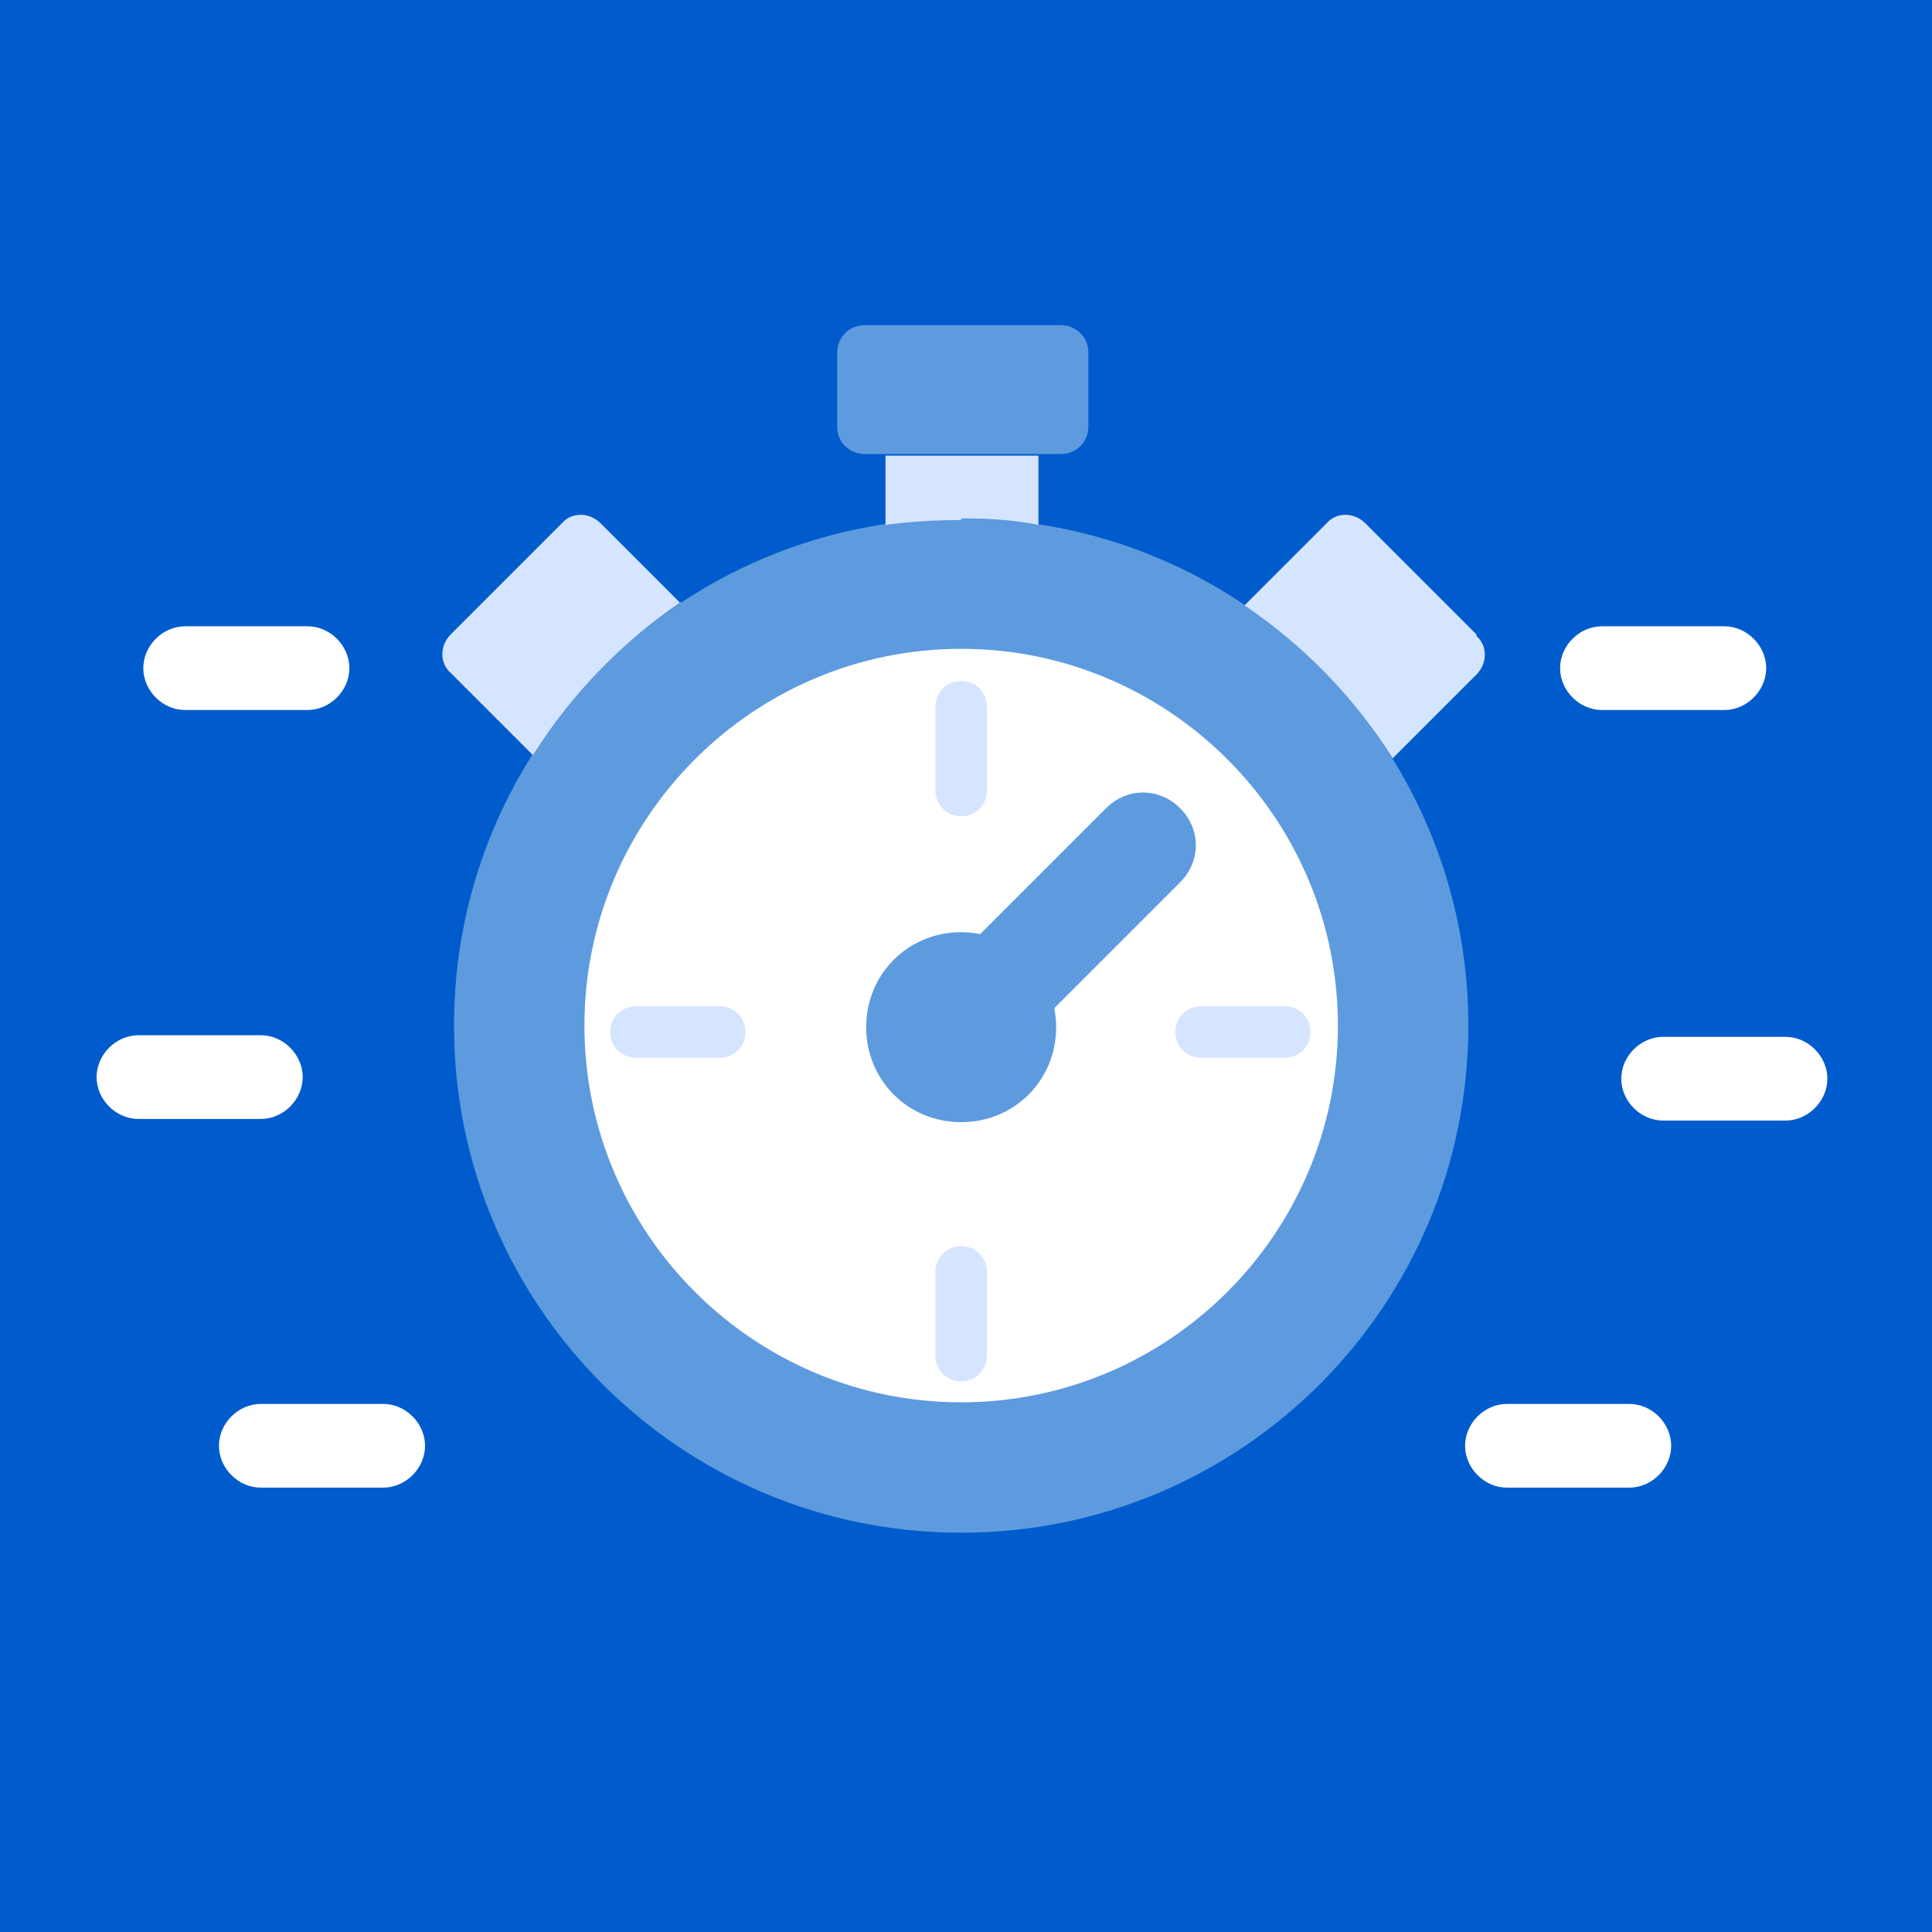 <svg xmlns="http://www.w3.org/2000/svg" viewBox="0 0 120 120"><defs><style>      .cls-1 {        fill: #5e9bde;      }      .cls-2 {        fill: #fff;      }      .cls-3 {        fill: #005ccc;      }      .cls-4 {        fill: #d6e5ff;      }    </style></defs><g><g id="Layer_1"><rect class="cls-3" width="120" height="120"></rect><path class="cls-1" d="M59.7,32.2c17.4,0,31.5,14.1,31.5,31.5s-14.1,31.5-31.5,31.5-31.5-14.1-31.5-31.5,14.1-31.5,31.5-31.5"></path><path class="cls-4" d="M42.3,37.5l-5-5c-.7-.7-1.8-.7-2.4,0l-6.9,6.9c-.7.7-.7,1.8,0,2.4l5.1,5.1c2.4-3.8,5.5-7,9.2-9.5"></path><path class="cls-4" d="M91.7,39.4l-6.9-6.9c-.7-.7-1.8-.7-2.4,0l-5.1,5.1c3.7,2.5,6.8,5.7,9.2,9.5l5.2-5.2c.7-.7.7-1.8,0-2.4"></path><path class="cls-4" d="M59.7,32.2c1.6,0,3.3.1,4.8.4v-4.3h-9.5v4.3c1.5-.2,3.1-.3,4.7-.3"></path><path class="cls-2" d="M59.7,40.3c12.9,0,23.4,10.5,23.4,23.4s-10.5,23.4-23.4,23.4-23.4-10.5-23.4-23.4,10.5-23.4,23.4-23.4"></path><path class="cls-4" d="M59.7,50.7c-.9,0-1.6-.7-1.6-1.6v-5.2c0-.9.7-1.6,1.6-1.6s1.6.7,1.6,1.6v5.2c0,.9-.7,1.6-1.6,1.6"></path><path class="cls-4" d="M59.7,85.8c-.9,0-1.6-.7-1.6-1.6v-5.2c0-.9.7-1.6,1.6-1.6s1.6.7,1.6,1.6v5.2c0,.9-.7,1.6-1.6,1.6"></path><path class="cls-4" d="M79.8,65.7h-5.2c-.9,0-1.6-.7-1.6-1.6s.7-1.6,1.6-1.6h5.2c.9,0,1.6.7,1.6,1.6s-.7,1.6-1.6,1.6"></path><path class="cls-4" d="M44.7,65.7h-5.2c-.9,0-1.6-.7-1.6-1.6s.7-1.6,1.6-1.6h5.2c.9,0,1.6.7,1.6,1.6s-.7,1.6-1.6,1.6"></path><path class="cls-1" d="M59.7,67c-.8,0-1.7-.3-2.3-.9-1.3-1.3-1.3-3.3,0-4.6l11.3-11.3c1.3-1.3,3.3-1.3,4.6,0,1.3,1.3,1.3,3.3,0,4.6l-11.3,11.3c-.6.6-1.5.9-2.3.9"></path><path class="cls-1" d="M59.7,57.9c3.2,0,5.9,2.6,5.9,5.9s-2.6,5.9-5.9,5.9-5.9-2.6-5.9-5.9,2.6-5.9,5.9-5.9"></path><path class="cls-1" d="M65.9,20.2h-12.2c-1,0-1.7.8-1.7,1.7v4.6c0,1,.8,1.7,1.7,1.7h12.2c1,0,1.7-.8,1.7-1.7v-4.6c0-1-.8-1.7-1.7-1.7"></path><path class="cls-2" d="M19.1,44.1h-7.6c-1.4,0-2.6-1.2-2.6-2.6s1.2-2.6,2.6-2.6h7.6c1.4,0,2.6,1.2,2.6,2.6s-1.2,2.6-2.6,2.6"></path><path class="cls-2" d="M16.2,69.5h-7.6c-1.4,0-2.6-1.2-2.6-2.6s1.2-2.6,2.6-2.6h7.6c1.4,0,2.6,1.2,2.6,2.6s-1.2,2.6-2.6,2.6"></path><path class="cls-2" d="M23.8,92.4h-7.6c-1.4,0-2.6-1.2-2.6-2.6s1.2-2.6,2.6-2.6h7.6c1.4,0,2.6,1.2,2.6,2.6s-1.2,2.6-2.6,2.6"></path><path class="cls-2" d="M107.1,44.1h-7.6c-1.4,0-2.6-1.2-2.6-2.6s1.2-2.6,2.6-2.6h7.6c1.4,0,2.6,1.2,2.6,2.6s-1.2,2.6-2.6,2.6"></path><path class="cls-2" d="M110.9,69.6h-7.6c-1.4,0-2.6-1.2-2.6-2.6s1.2-2.6,2.6-2.6h7.6c1.4,0,2.6,1.2,2.6,2.6s-1.2,2.6-2.6,2.6"></path><path class="cls-2" d="M101.2,92.4h-7.6c-1.4,0-2.6-1.2-2.6-2.6s1.2-2.6,2.6-2.6h7.6c1.4,0,2.6,1.2,2.6,2.6s-1.2,2.6-2.6,2.6"></path></g></g></svg>